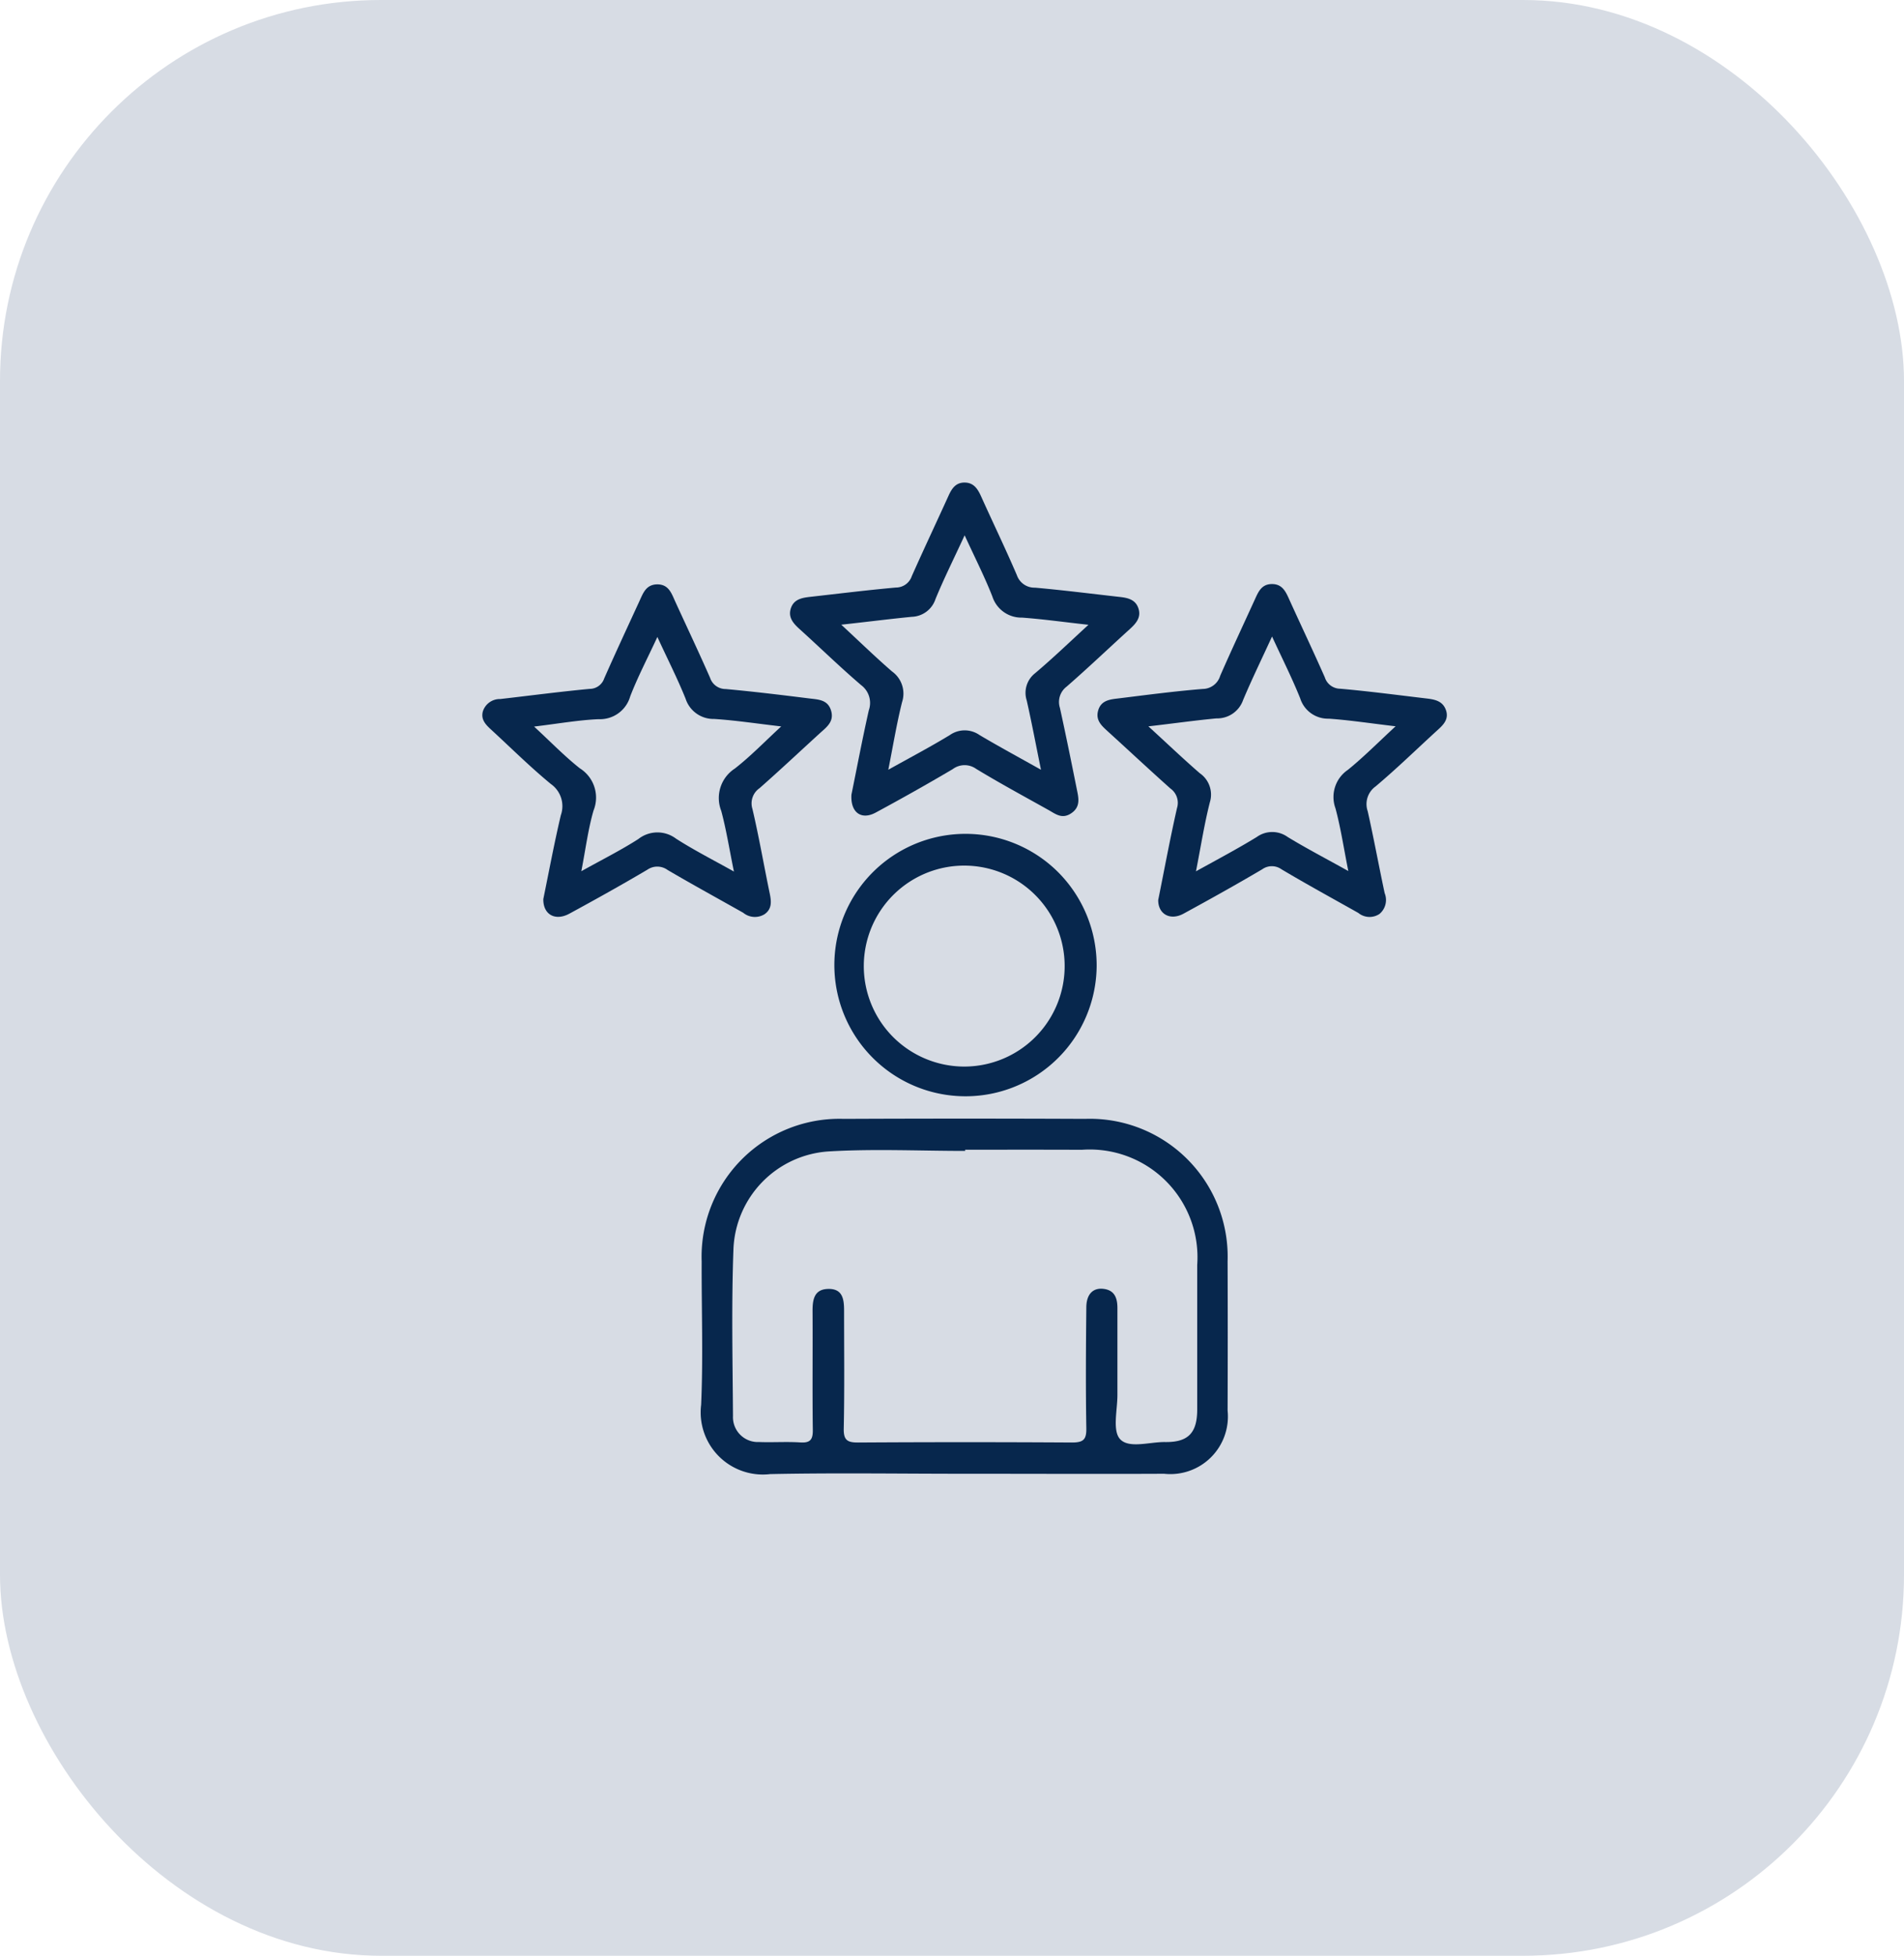 <svg xmlns="http://www.w3.org/2000/svg" width="75" height="77" viewBox="0 0 75 77">
  <g id="profissional" transform="translate(-917.5 -1868)">
    <rect id="Retângulo_9" data-name="Retângulo 9" width="75" height="77" rx="15" transform="translate(917.5 1868)" fill="#D7DCE4"/>
    <g id="profissional-2" data-name="profissional" transform="translate(936.491 1887)">
      <path id="Caminho_201" data-name="Caminho 201" d="M79.4,1301.288c-2.546,0-5.091-.04-7.635.013a2.449,2.449,0,0,1-2.719-2.729c.083-1.876.014-3.759.021-5.64a5.43,5.43,0,0,1,5.6-5.617q4.751-.021,9.5,0a5.429,5.429,0,0,1,5.617,5.6q.011,2.94,0,5.881a2.268,2.268,0,0,1-2.5,2.492C84.656,1301.3,82.03,1301.287,79.4,1301.288Zm.047-12.758v.047c-1.8,0-3.611-.088-5.407.022a4.013,4.013,0,0,0-3.72,3.817c-.082,2.2-.034,4.4-.019,6.6a.979.979,0,0,0,1.027,1.022c.539.021,1.083-.019,1.623.016.4.026.5-.116.494-.5-.021-1.558,0-3.118-.01-4.678,0-.43.056-.846.6-.865.6-.021.642.421.642.871,0,1.541.019,3.08-.013,4.621-.01.465.141.557.576.554q4.208-.026,8.417,0c.456,0,.57-.122.562-.568-.027-1.579-.016-3.16,0-4.74,0-.542.273-.8.7-.738s.525.38.525.753v3.418c0,.6-.2,1.4.1,1.737.348.39,1.165.112,1.778.12.908.013,1.263-.358,1.265-1.273v-5.7a4.243,4.243,0,0,0-4.547-4.533C82.5,1288.526,80.974,1288.53,79.451,1288.53Z" transform="translate(-60.419 -1262.264)" fill="#07274D"/>
      <path id="Caminho_202" data-name="Caminho 202" d="M168.715,1168.6c.241-1.193.465-2.407.74-3.619a.692.692,0,0,0-.26-.771c-.822-.733-1.627-1.485-2.441-2.226-.254-.233-.525-.453-.4-.86s.5-.424.83-.465c1.093-.135,2.186-.279,3.284-.368a.726.726,0,0,0,.689-.52c.44-1.006.907-2,1.363-3,.135-.294.257-.6.656-.61.429-.01.563.3.708.623.461,1.017.942,2.027,1.393,3.049a.642.642,0,0,0,.608.449c1.138.1,2.269.25,3.4.384.321.038.642.095.767.467s-.136.6-.374.814c-.8.732-1.573,1.485-2.4,2.181a.856.856,0,0,0-.311.977c.241,1.071.438,2.152.668,3.226a.717.717,0,0,1-.2.815.7.7,0,0,1-.838-.037c-1.01-.568-2.027-1.124-3.025-1.717a.653.653,0,0,0-.762,0c-1.018.6-2.046,1.173-3.083,1.738C169.2,1169.427,168.711,1169.166,168.715,1168.6Zm-.384-6.834c.737.674,1.366,1.274,2.022,1.843a1.022,1.022,0,0,1,.395,1.148c-.218.857-.353,1.736-.546,2.714.872-.482,1.648-.894,2.395-1.351a1.041,1.041,0,0,1,1.218,0c.741.451,1.513.852,2.388,1.34-.183-.917-.3-1.706-.506-2.47a1.293,1.293,0,0,1,.49-1.515c.624-.505,1.193-1.082,1.879-1.714-.977-.114-1.8-.242-2.634-.3a1.145,1.145,0,0,1-1.124-.8c-.321-.8-.711-1.57-1.109-2.435-.417.907-.8,1.692-1.14,2.5a1.08,1.08,0,0,1-1.05.724C170.165,1161.529,169.322,1161.649,168.332,1161.763Z" transform="translate(-142.083 -1152.166)" fill="#07274D"/>
      <path id="Caminho_203" data-name="Caminho 203" d="M17.741,1168.595c.221-1.075.43-2.2.69-3.3a1.066,1.066,0,0,0-.393-1.228c-.819-.674-1.574-1.424-2.356-2.143-.212-.194-.412-.4-.321-.721a.7.7,0,0,1,.684-.481c1.173-.135,2.346-.289,3.521-.4a.605.605,0,0,0,.573-.411c.451-1.022.924-2.035,1.39-3.049.143-.31.255-.642.687-.655.467-.008.575.358.725.685.457,1,.928,1.99,1.369,2.995a.642.642,0,0,0,.613.441c1.1.1,2.191.233,3.284.369.348.045.745.038.872.493.116.411-.16.624-.419.854-.8.73-1.587,1.47-2.4,2.186a.726.726,0,0,0-.282.819c.26,1.109.453,2.232.685,3.346.066.321.077.6-.21.8a.724.724,0,0,1-.838-.058c-.992-.56-1.993-1.107-2.977-1.684a.689.689,0,0,0-.8-.011c-1.016.6-2.048,1.175-3.085,1.738C18.2,1169.471,17.729,1169.2,17.741,1168.595Zm4.494-10.32c-.382.825-.77,1.565-1.071,2.34a1.238,1.238,0,0,1-1.245.9c-.8.035-1.6.178-2.542.291.658.607,1.2,1.167,1.8,1.642a1.36,1.36,0,0,1,.542,1.663c-.21.717-.31,1.507-.481,2.39.828-.462,1.56-.827,2.247-1.268a1.216,1.216,0,0,1,1.485-.013c.7.449,1.444.827,2.279,1.294-.18-.876-.3-1.647-.5-2.39a1.381,1.381,0,0,1,.533-1.663c.62-.482,1.164-1.048,1.83-1.661-.985-.114-1.812-.241-2.645-.294a1.154,1.154,0,0,1-1.123-.8c-.323-.8-.713-1.563-1.109-2.425Z" transform="translate(-15.33 -1152.2)" fill="#07274D"/>
      <path id="Caminho_204" data-name="Caminho 204" d="M93.272,1143.567c.215-1.056.43-2.192.684-3.322a.873.873,0,0,0-.3-.989c-.836-.714-1.626-1.485-2.441-2.221-.255-.231-.451-.472-.321-.83.124-.332.429-.388.735-.424,1.133-.127,2.266-.268,3.4-.369a.658.658,0,0,0,.62-.448c.47-1.058.963-2.1,1.444-3.159.132-.292.287-.53.642-.526s.51.25.642.539c.467,1.037.963,2.062,1.411,3.106a.732.732,0,0,0,.716.493c1.123.1,2.229.241,3.343.366.308.035.608.1.725.437.125.363-.085.6-.335.828-.83.753-1.64,1.526-2.486,2.263a.758.758,0,0,0-.268.835c.231,1.051.446,2.107.658,3.165.069.348.18.717-.2.981s-.642.022-.941-.14c-.942-.526-1.892-1.04-2.815-1.6a.78.78,0,0,0-.924.01c-1,.591-2.009,1.157-3.029,1.708C93.669,1144.577,93.229,1144.278,93.272,1143.567Zm9.335-6.688c-.963-.106-1.783-.222-2.615-.283a1.2,1.2,0,0,1-1.17-.834c-.307-.783-.692-1.536-1.091-2.407-.424.92-.815,1.7-1.148,2.51a1.018,1.018,0,0,1-.937.7c-.888.087-1.765.2-2.775.31.719.664,1.343,1.274,2,1.841a1.072,1.072,0,0,1,.395,1.207c-.212.847-.353,1.711-.542,2.663.863-.482,1.658-.9,2.424-1.366a1.019,1.019,0,0,1,1.17,0c.769.456,1.557.881,2.42,1.366-.2-.978-.364-1.857-.562-2.729a.979.979,0,0,1,.321-1.064C101.19,1138.21,101.838,1137.586,102.607,1136.88Z" transform="translate(-78.724 -1131.28)" fill="#07274D"/>
      <path id="Caminho_205" data-name="Caminho 205" d="M111.71,1222.65a5.166,5.166,0,1,1-1.51-3.675A5.2,5.2,0,0,1,111.71,1222.65Zm-5.2,3.971a3.956,3.956,0,1,0-2.81-1.155A3.971,3.971,0,0,0,106.5,1226.621Z" transform="translate(-87.503 -1203.629)" fill="#07274D"/>
    </g>
  </g>
</svg>
